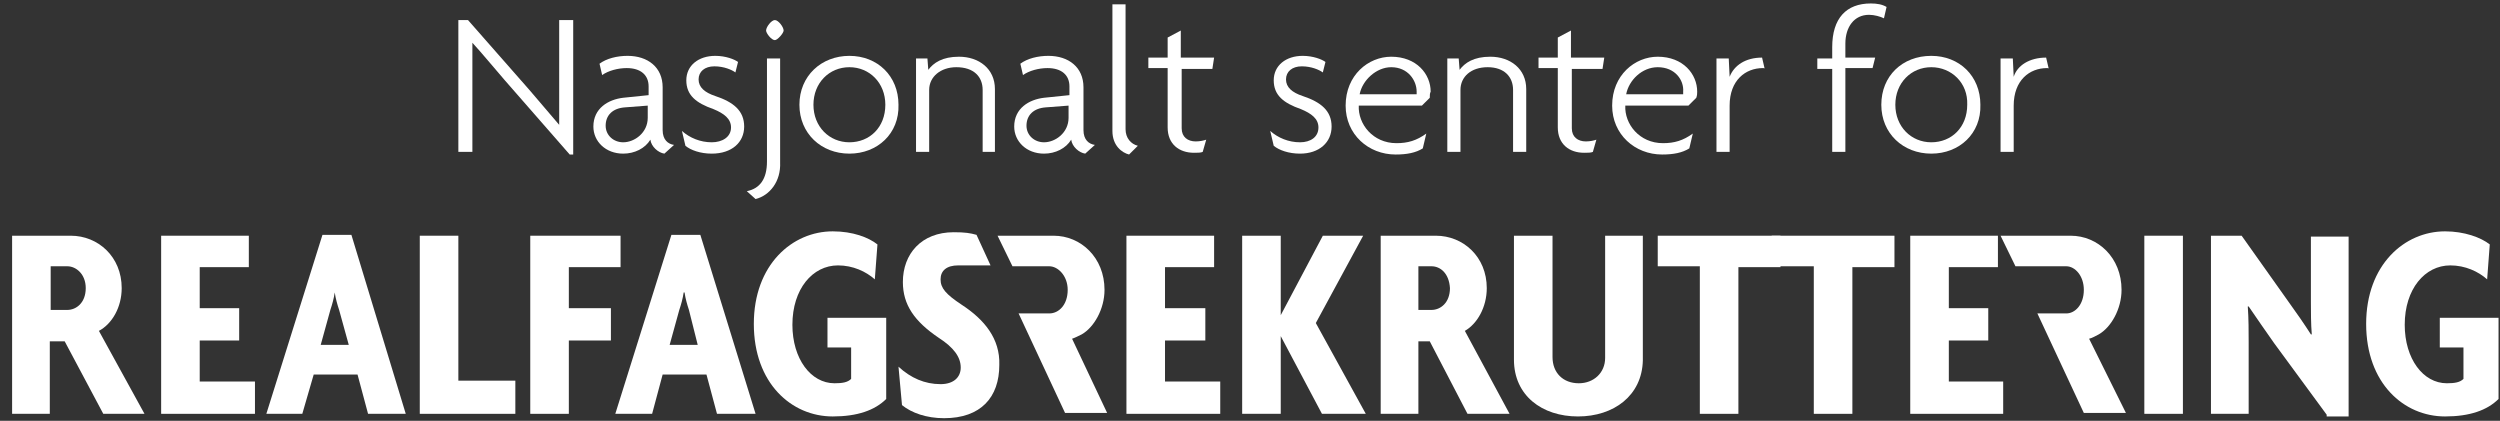 <svg width="202" height="34" viewBox="0 0 202 34" fill="none" xmlns="http://www.w3.org/2000/svg">
<rect x="0" y="0" width="202" height="34" fill="#333333" stroke="none"/>
<path d="M5.441 21.515H4.095V25.042H5.441C6.149 25.042 6.928 24.478 6.928 23.279C6.928 22.15 6.149 21.515 5.441 21.515ZM8.345 33.437L5.228 27.582H4.024V33.437H0.978V19.046H5.724C7.92 19.046 9.833 20.739 9.833 23.279C9.833 24.831 9.053 26.171 7.991 26.735L11.675 33.437H8.345Z" fill="white"/>
<path d="M115.668 21.515H114.606V25.042H115.668C116.377 25.042 117.156 24.478 117.156 23.279C117.085 22.079 116.377 21.515 115.668 21.515ZM118.573 33.437L115.527 27.582H114.606V33.437H111.56V19.046H116.023C118.219 19.046 120.131 20.739 120.131 23.279C120.131 24.831 119.352 26.171 118.36 26.735L121.973 33.437H118.573Z" fill="white"/>
<path d="M13.021 19.046V33.437H20.601V30.827H16.137V27.512H19.325V24.901H16.137V21.586H20.105V19.046H13.021Z" fill="white"/>
<path d="M27.401 25.042C27.26 24.619 27.118 24.125 27.047 23.631C26.976 24.125 26.834 24.619 26.693 25.042L25.914 27.864H28.18L27.401 25.042ZM29.739 33.437L28.889 30.263H25.347L24.426 33.437H21.521L26.055 18.975H28.393L32.785 33.437H29.739Z" fill="white"/>
<path d="M33.918 19.046V33.437H41.64V30.757H37.035V19.046H33.918Z" fill="white"/>
<path d="M42.845 19.046V33.437H45.962V27.512H49.362V24.901H45.962V21.586H50.141V19.046H42.845Z" fill="white"/>
<path d="M55.666 25.042C55.525 24.619 55.383 24.125 55.312 23.631H55.241C55.171 24.125 55.029 24.619 54.887 25.042L54.108 27.864H56.375L55.666 25.042ZM57.933 33.437L57.083 30.263H53.541L52.691 33.437H49.716L54.25 18.975H56.587L61.05 33.437H57.933Z" fill="white"/>
<path d="M67.285 33.649C63.955 33.649 60.909 30.968 60.909 26.171C60.909 21.374 64.026 18.693 67.285 18.693C68.914 18.693 70.189 19.187 70.898 19.751L70.685 22.573C69.977 21.938 68.914 21.444 67.71 21.444C65.656 21.444 64.026 23.349 64.026 26.241C64.026 28.993 65.514 30.968 67.427 30.968C68.064 30.968 68.489 30.898 68.772 30.615V28.076H66.86V25.677H71.606V32.238C70.685 33.155 69.268 33.649 67.285 33.649Z" fill="white"/>
<path d="M77.698 24.619C76.423 23.773 75.998 23.279 75.998 22.573C75.998 21.868 76.494 21.444 77.415 21.444C78.052 21.444 80.036 21.444 80.036 21.444L78.903 18.975C78.407 18.834 77.982 18.764 77.061 18.764C74.439 18.764 72.952 20.527 72.952 22.785C72.952 24.619 73.873 25.959 75.856 27.3C77.061 28.076 77.627 28.852 77.627 29.698C77.627 30.474 77.061 31.039 75.998 31.039C74.723 31.039 73.589 30.545 72.598 29.628L72.881 32.732C73.66 33.367 74.865 33.79 76.281 33.79C79.257 33.79 80.744 32.097 80.744 29.487C80.815 27.37 79.54 25.818 77.698 24.619Z" fill="white"/>
<path d="M91.016 19.046V33.437H98.596V30.827H94.133V27.512H97.391V24.901H94.133V21.586H98.1V19.046H91.016Z" fill="white"/>
<path d="M106.885 19.046L103.484 25.466V19.046H100.367V33.437H103.484V27.159L106.814 33.437H110.356L106.318 26.101L110.143 19.046H106.885Z" fill="white"/>
<path d="M127.499 33.649C124.594 33.649 122.327 31.956 122.327 29.064V19.046H125.444V28.852C125.444 30.122 126.294 30.968 127.569 30.968C128.774 30.968 129.695 30.122 129.695 28.922V19.046H132.741V29.134C132.67 31.956 130.403 33.649 127.499 33.649Z" fill="white"/>
<path d="M133.945 19.046V21.515H137.346V33.437H140.463V21.586H143.863V19.046H133.945Z" fill="white"/>
<path d="M143.154 19.046V21.515H146.555V33.437H149.672V21.586H153.072V19.046H143.154Z" fill="white"/>
<path d="M154.348 19.046V33.437H161.857V30.827H157.465V27.512H160.652V24.901H157.465V21.586H161.432V19.046H154.348Z" fill="white"/>
<path d="M176.379 19.046H173.262V33.437H176.379V19.046Z" fill="white"/>
<path d="M187.996 33.508L183.746 27.723C183.038 26.735 182.329 25.677 181.692 24.76H181.621C181.692 25.748 181.692 26.806 181.692 27.653V33.437H178.646V19.046H181.125L184.879 24.337C185.446 25.113 186.225 26.242 186.721 27.018H186.792C186.721 26.171 186.721 25.183 186.721 24.407V19.116H189.768V33.649H187.996V33.508Z" fill="white"/>
<path d="M197.56 33.649C194.231 33.649 191.185 30.968 191.185 26.171C191.185 21.374 194.302 18.693 197.56 18.693C199.119 18.693 200.465 19.187 201.173 19.751L200.961 22.573C200.252 21.938 199.19 21.444 197.985 21.444C195.931 21.444 194.302 23.349 194.302 26.241C194.302 28.993 195.789 30.968 197.702 30.968C198.339 30.968 198.765 30.898 199.048 30.615V28.076H197.135V25.677H201.882V32.238C200.961 33.155 199.544 33.649 197.56 33.649Z" fill="white"/>
<path d="M86.624 27.37C86.837 27.3 87.12 27.159 87.403 27.018C88.395 26.453 89.245 24.972 89.245 23.42C89.245 20.81 87.332 19.046 85.136 19.046H80.603L81.807 21.515H84.782C85.49 21.515 86.27 22.291 86.27 23.42C86.27 24.619 85.561 25.325 84.782 25.325H82.303L86.057 33.367H89.458L86.624 27.37Z" fill="white"/>
<path d="M168.799 27.37C169.083 27.3 169.295 27.159 169.579 27.018C170.57 26.453 171.421 24.972 171.421 23.42C171.421 20.81 169.508 19.046 167.312 19.046H161.645L162.849 21.515H166.958C167.666 21.515 168.374 22.291 168.374 23.42C168.374 24.619 167.666 25.325 166.958 25.325H164.62L168.374 33.367H171.775L168.799 27.37Z" fill="white"/>
<path d="M46.032 12.485L40.79 6.488C39.869 5.43 38.948 4.301 38.169 3.455C38.169 4.442 38.169 5.43 38.169 6.418V12.273H37.035V1.621H37.814L42.773 7.264C43.482 8.111 44.473 9.24 45.182 10.086C45.182 9.169 45.182 8.181 45.182 7.264V1.621H46.315V12.485H46.032Z" fill="white"/>
<path d="M53.683 12.414C53.188 12.344 52.621 11.85 52.55 11.286C52.125 11.991 51.275 12.414 50.354 12.414C48.937 12.414 47.945 11.427 47.945 10.227C47.945 8.746 49.15 8.041 50.354 7.899L52.408 7.688V6.982C52.408 6.065 51.771 5.501 50.637 5.501C49.929 5.501 49.15 5.712 48.654 6.065L48.441 5.148C49.008 4.725 49.858 4.513 50.708 4.513C52.337 4.513 53.542 5.43 53.542 7.053V10.51C53.542 11.286 53.967 11.638 54.463 11.709L53.683 12.414ZM52.337 8.534L50.496 8.675C49.504 8.746 48.937 9.31 48.937 10.157C48.937 10.933 49.575 11.497 50.354 11.497C51.275 11.497 52.337 10.721 52.337 9.522V8.534Z" fill="white"/>
<path d="M57.508 12.414C56.587 12.414 55.808 12.132 55.383 11.78L55.1 10.58C55.737 11.145 56.587 11.497 57.508 11.497C58.358 11.497 59.067 11.074 59.067 10.298C59.067 9.593 58.5 9.169 57.65 8.817C56.233 8.323 55.454 7.688 55.454 6.488C55.454 5.289 56.446 4.513 57.792 4.513C58.642 4.513 59.35 4.795 59.633 5.007L59.421 5.854C59.138 5.642 58.5 5.36 57.721 5.36C56.941 5.36 56.446 5.783 56.446 6.418C56.446 7.053 56.941 7.476 57.792 7.758C59.279 8.252 60.129 8.958 60.129 10.227C60.129 11.497 59.138 12.414 57.508 12.414Z" fill="white"/>
<path d="M61.05 16.083L60.342 15.448C61.404 15.236 61.971 14.46 61.971 13.049V4.725H63.034V13.12C63.105 14.672 62.184 15.8 61.05 16.083ZM62.609 3.243C62.325 3.243 61.9 2.679 61.9 2.467C61.9 2.185 62.325 1.621 62.609 1.621C62.892 1.621 63.317 2.185 63.317 2.467C63.317 2.679 62.821 3.243 62.609 3.243Z" fill="white"/>
<path d="M68.631 12.414C66.364 12.414 64.593 10.792 64.593 8.464C64.593 6.136 66.364 4.513 68.631 4.513C70.898 4.513 72.598 6.136 72.598 8.464C72.669 10.792 70.898 12.414 68.631 12.414ZM68.631 5.43C67.001 5.43 65.726 6.7 65.726 8.464C65.726 10.227 67.001 11.497 68.631 11.497C70.26 11.497 71.535 10.298 71.535 8.464C71.535 6.7 70.26 5.43 68.631 5.43Z" fill="white"/>
<path d="M79.398 12.273V7.264C79.398 6.206 78.69 5.43 77.273 5.43C75.998 5.43 75.077 6.206 75.077 7.264V12.273H74.015V4.725H74.936L75.006 5.642C75.431 5.077 76.14 4.583 77.486 4.583C79.115 4.583 80.39 5.571 80.39 7.194V12.273H79.398Z" fill="white"/>
<path d="M87.686 12.414C87.191 12.344 86.624 11.85 86.553 11.286C86.128 11.991 85.278 12.414 84.357 12.414C82.94 12.414 81.948 11.427 81.948 10.227C81.948 8.746 83.153 8.041 84.357 7.899L86.411 7.688V6.982C86.411 6.065 85.774 5.501 84.64 5.501C83.932 5.501 83.153 5.712 82.657 6.065L82.444 5.148C83.011 4.725 83.861 4.513 84.711 4.513C86.34 4.513 87.545 5.43 87.545 7.053V10.51C87.545 11.286 87.97 11.638 88.466 11.709L87.686 12.414ZM86.34 8.534L84.499 8.675C83.507 8.746 82.94 9.31 82.94 10.157C82.94 10.933 83.578 11.497 84.357 11.497C85.278 11.497 86.34 10.721 86.34 9.522V8.534Z" fill="white"/>
<path d="M91.229 12.485C90.662 12.344 89.883 11.779 89.883 10.58V0.351H90.945V10.439C90.945 11.144 91.371 11.638 91.937 11.779L91.229 12.485Z" fill="white"/>
<path d="M97.959 5.571H95.479V10.368C95.479 11.074 95.975 11.427 96.612 11.427C96.967 11.427 97.25 11.356 97.463 11.286L97.179 12.273C97.037 12.344 96.754 12.344 96.471 12.344C95.266 12.344 94.346 11.638 94.346 10.298V5.501H92.787V4.654H94.346V3.032L95.408 2.467V4.654H98.1L97.959 5.571Z" fill="white"/>
<path d="M105.042 12.414C104.121 12.414 103.342 12.132 102.917 11.78L102.634 10.58C103.271 11.145 104.121 11.497 105.042 11.497C105.892 11.497 106.53 11.074 106.53 10.298C106.53 9.593 105.963 9.169 105.113 8.817C103.696 8.323 102.917 7.688 102.917 6.488C102.917 5.289 103.909 4.513 105.255 4.513C106.105 4.513 106.813 4.795 107.097 5.007L106.884 5.854C106.601 5.642 105.963 5.36 105.184 5.36C104.405 5.36 103.909 5.783 103.909 6.418C103.909 7.053 104.405 7.476 105.255 7.758C106.743 8.252 107.593 8.958 107.593 10.227C107.593 11.497 106.601 12.414 105.042 12.414Z" fill="white"/>
<path d="M115.527 7.899L114.89 8.534H109.789C109.718 10.016 110.923 11.568 112.835 11.568C113.756 11.568 114.465 11.356 115.244 10.792L114.961 11.991C114.394 12.344 113.685 12.485 112.764 12.485C110.568 12.485 108.727 10.862 108.727 8.534C108.727 6.065 110.568 4.583 112.41 4.583C114.465 4.583 115.598 5.994 115.598 7.405C115.527 7.546 115.527 7.688 115.527 7.899ZM112.41 5.43C111.206 5.43 110.073 6.488 109.86 7.617H114.465C114.465 7.546 114.465 7.476 114.465 7.405C114.465 6.488 113.756 5.43 112.41 5.43Z" fill="white"/>
<path d="M122.256 12.273V7.264C122.256 6.206 121.548 5.43 120.202 5.43C118.856 5.43 118.006 6.206 118.006 7.264V12.273H116.943V4.725H117.864L117.935 5.642C118.36 5.077 119.069 4.583 120.415 4.583C122.044 4.583 123.319 5.571 123.319 7.194V12.273H122.256Z" fill="white"/>
<path d="M129.483 5.571H127.003V10.368C127.003 11.074 127.499 11.427 128.137 11.427C128.491 11.427 128.774 11.356 128.987 11.286L128.704 12.273C128.562 12.344 128.279 12.344 127.995 12.344C126.791 12.344 125.87 11.638 125.87 10.298V5.501H124.312V4.654H125.87V3.032L126.933 2.467V4.654H129.625L129.483 5.571Z" fill="white"/>
<path d="M137.062 7.899L136.425 8.534H131.324C131.253 10.016 132.458 11.568 134.37 11.568C135.291 11.568 136 11.356 136.779 10.792L136.496 11.991C135.929 12.344 135.221 12.485 134.3 12.485C132.104 12.485 130.262 10.862 130.262 8.534C130.262 6.065 132.104 4.583 133.945 4.583C136 4.583 137.133 5.994 137.133 7.405C137.133 7.546 137.133 7.688 137.062 7.899ZM133.945 5.43C132.67 5.43 131.608 6.488 131.395 7.617H136C136 7.546 136 7.476 136 7.405C136.071 6.488 135.362 5.43 133.945 5.43Z" fill="white"/>
<path d="M142.446 5.501C141.029 5.501 139.754 6.489 139.754 8.534V12.273H138.691V4.725H139.683L139.754 6.206C140.108 5.289 141.029 4.654 142.375 4.654L142.588 5.571C142.588 5.501 142.517 5.501 142.446 5.501Z" fill="white"/>
<path d="M152.223 1.48C151.939 1.338 151.444 1.197 151.018 1.197C149.814 1.197 149.106 2.185 149.106 3.525V4.654H151.514L151.302 5.501H149.106V12.273H148.043V5.571H146.839V4.725H148.043V3.808C148.043 1.48 149.177 0.28 151.16 0.28C151.656 0.28 152.081 0.351 152.435 0.562L152.223 1.48Z" fill="white"/>
<path d="M156.048 12.414C153.781 12.414 152.01 10.792 152.01 8.464C152.01 6.136 153.71 4.513 156.048 4.513C158.315 4.513 160.015 6.136 160.015 8.464C160.086 10.792 158.315 12.414 156.048 12.414ZM156.048 5.43C154.418 5.43 153.143 6.7 153.143 8.464C153.143 10.227 154.418 11.497 156.048 11.497C157.677 11.497 158.952 10.298 158.952 8.464C159.023 6.7 157.677 5.43 156.048 5.43Z" fill="white"/>
<path d="M165.399 5.501C163.982 5.501 162.707 6.489 162.707 8.534V12.273H161.645V4.725H162.636L162.707 6.206C162.991 5.289 163.982 4.654 165.328 4.654L165.541 5.571C165.541 5.501 165.47 5.501 165.399 5.501Z" fill="white"/>
</svg>
